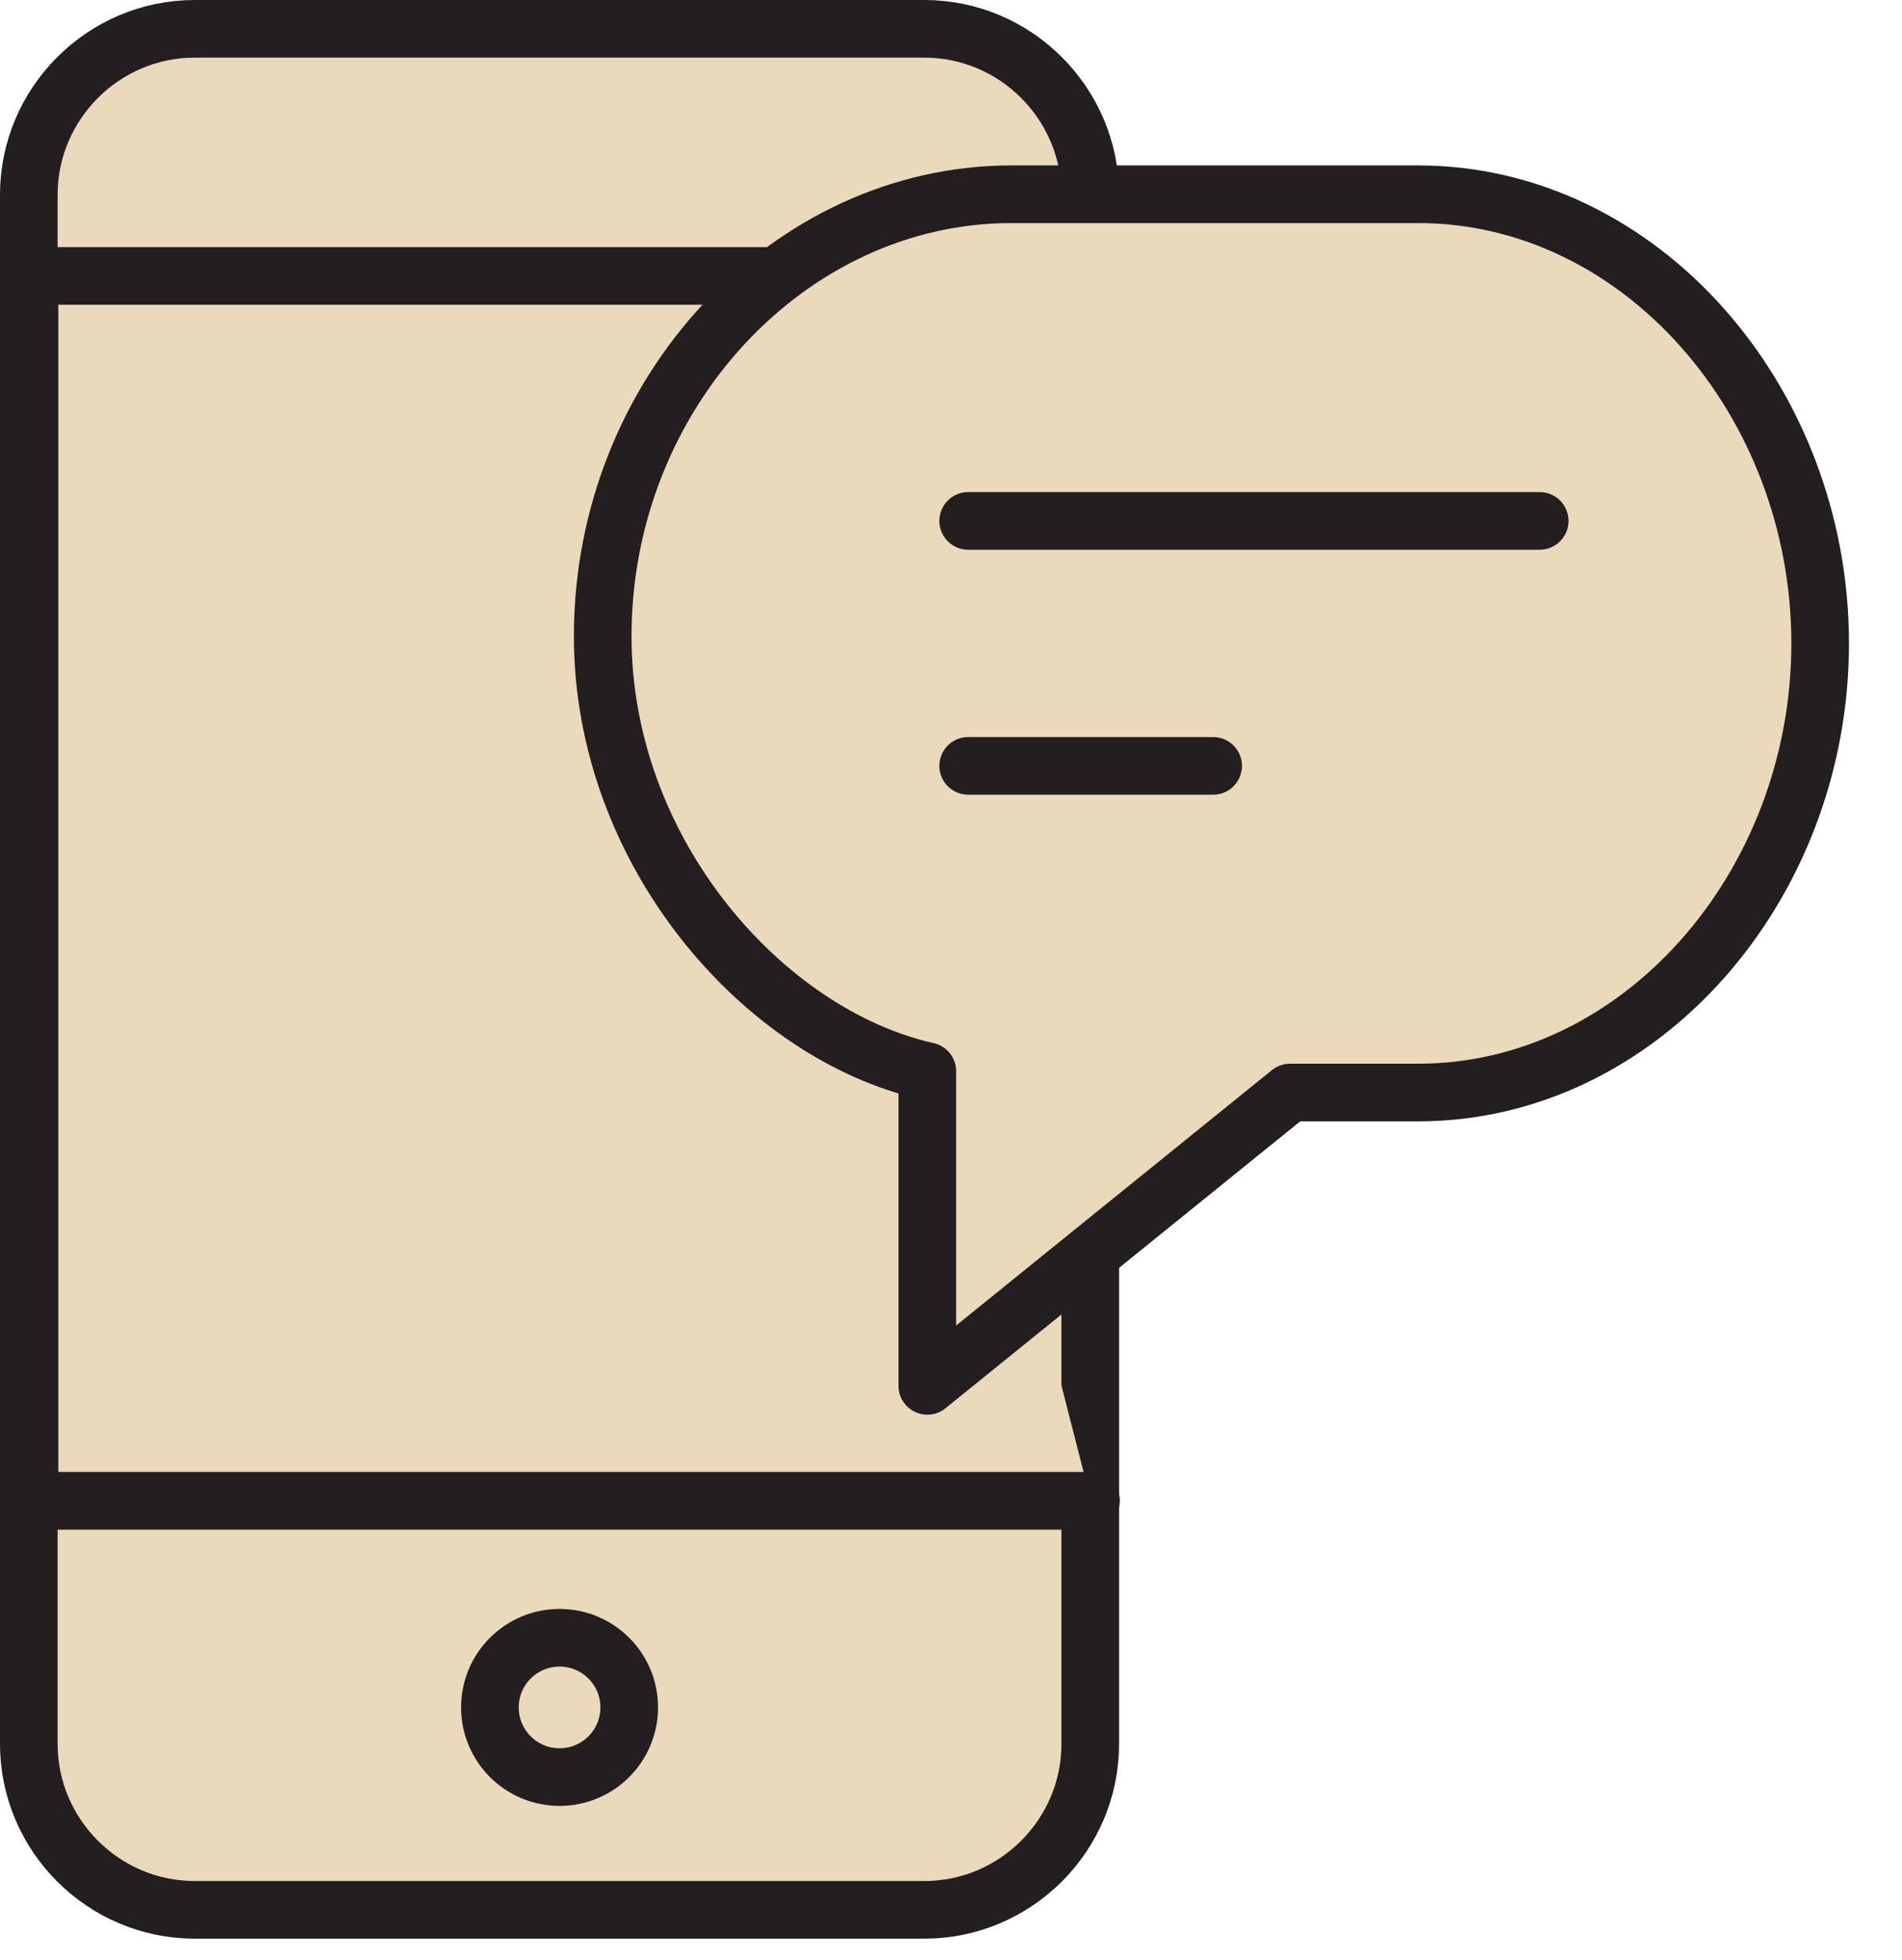 <?xml version="1.0" encoding="UTF-8"?>
<svg xmlns="http://www.w3.org/2000/svg" width="33" height="34" viewBox="0 0 33 34" fill="none">
  <path d="M18.916 3.378C18.916 1.796 17.621 0.5 16.038 0.5H3.378C1.795 0.5 0.5 1.796 0.5 3.378V30.256C0.5 31.838 1.795 33.133 3.378 33.133H16.038C17.621 33.133 18.916 31.838 18.916 30.256V21.757" fill="#EAD9BB"></path>
  <path d="M18.916 3.378C18.916 1.796 17.621 0.5 16.038 0.5H3.378C1.795 0.5 0.5 1.796 0.5 3.378V30.256C0.5 31.838 1.795 33.133 3.378 33.133H16.038C17.621 33.133 18.916 31.838 18.916 30.256V21.757" stroke="#231F20" stroke-linecap="round" stroke-linejoin="round"></path>
  <path d="M9.709 30.83C10.376 30.83 10.917 30.289 10.917 29.621C10.917 28.954 10.376 28.413 9.709 28.413C9.041 28.413 8.5 28.954 8.5 29.621C8.5 30.289 9.041 30.83 9.709 30.83Z" fill="#EAD9BB" stroke="#231F20" stroke-linecap="round" stroke-linejoin="round"></path>
  <path d="M18.929 26.037H0.512V4.787H13.478" fill="#EAD9BB"></path>
  <path d="M18.929 26.037H0.512V4.787H13.478" stroke="#231F20" stroke-linecap="round" stroke-linejoin="round"></path>
  <path d="M16.089 18.584C13.256 17.95 10.457 14.79 10.457 11.037C10.457 6.825 13.695 3.37 17.547 3.37H24.606C28.458 3.37 31.58 6.95 31.58 11.162C31.58 15.374 28.458 18.954 24.606 18.954H22.382L16.089 24.043V18.584Z" fill="#EAD9BB" stroke="#231F20" stroke-linecap="round" stroke-linejoin="round"></path>
  <path d="M16.798 9.037H26.714Z" fill="#EAD9BB"></path>
  <path d="M16.798 9.037H26.714" stroke="#231F20" stroke-miterlimit="10" stroke-linecap="round" stroke-linejoin="round"></path>
  <path d="M16.798 13.287H21.048Z" fill="#EAD9BB"></path>
  <path d="M16.798 13.287H21.048" stroke="#231F20" stroke-miterlimit="10" stroke-linecap="round" stroke-linejoin="round"></path>
</svg>
